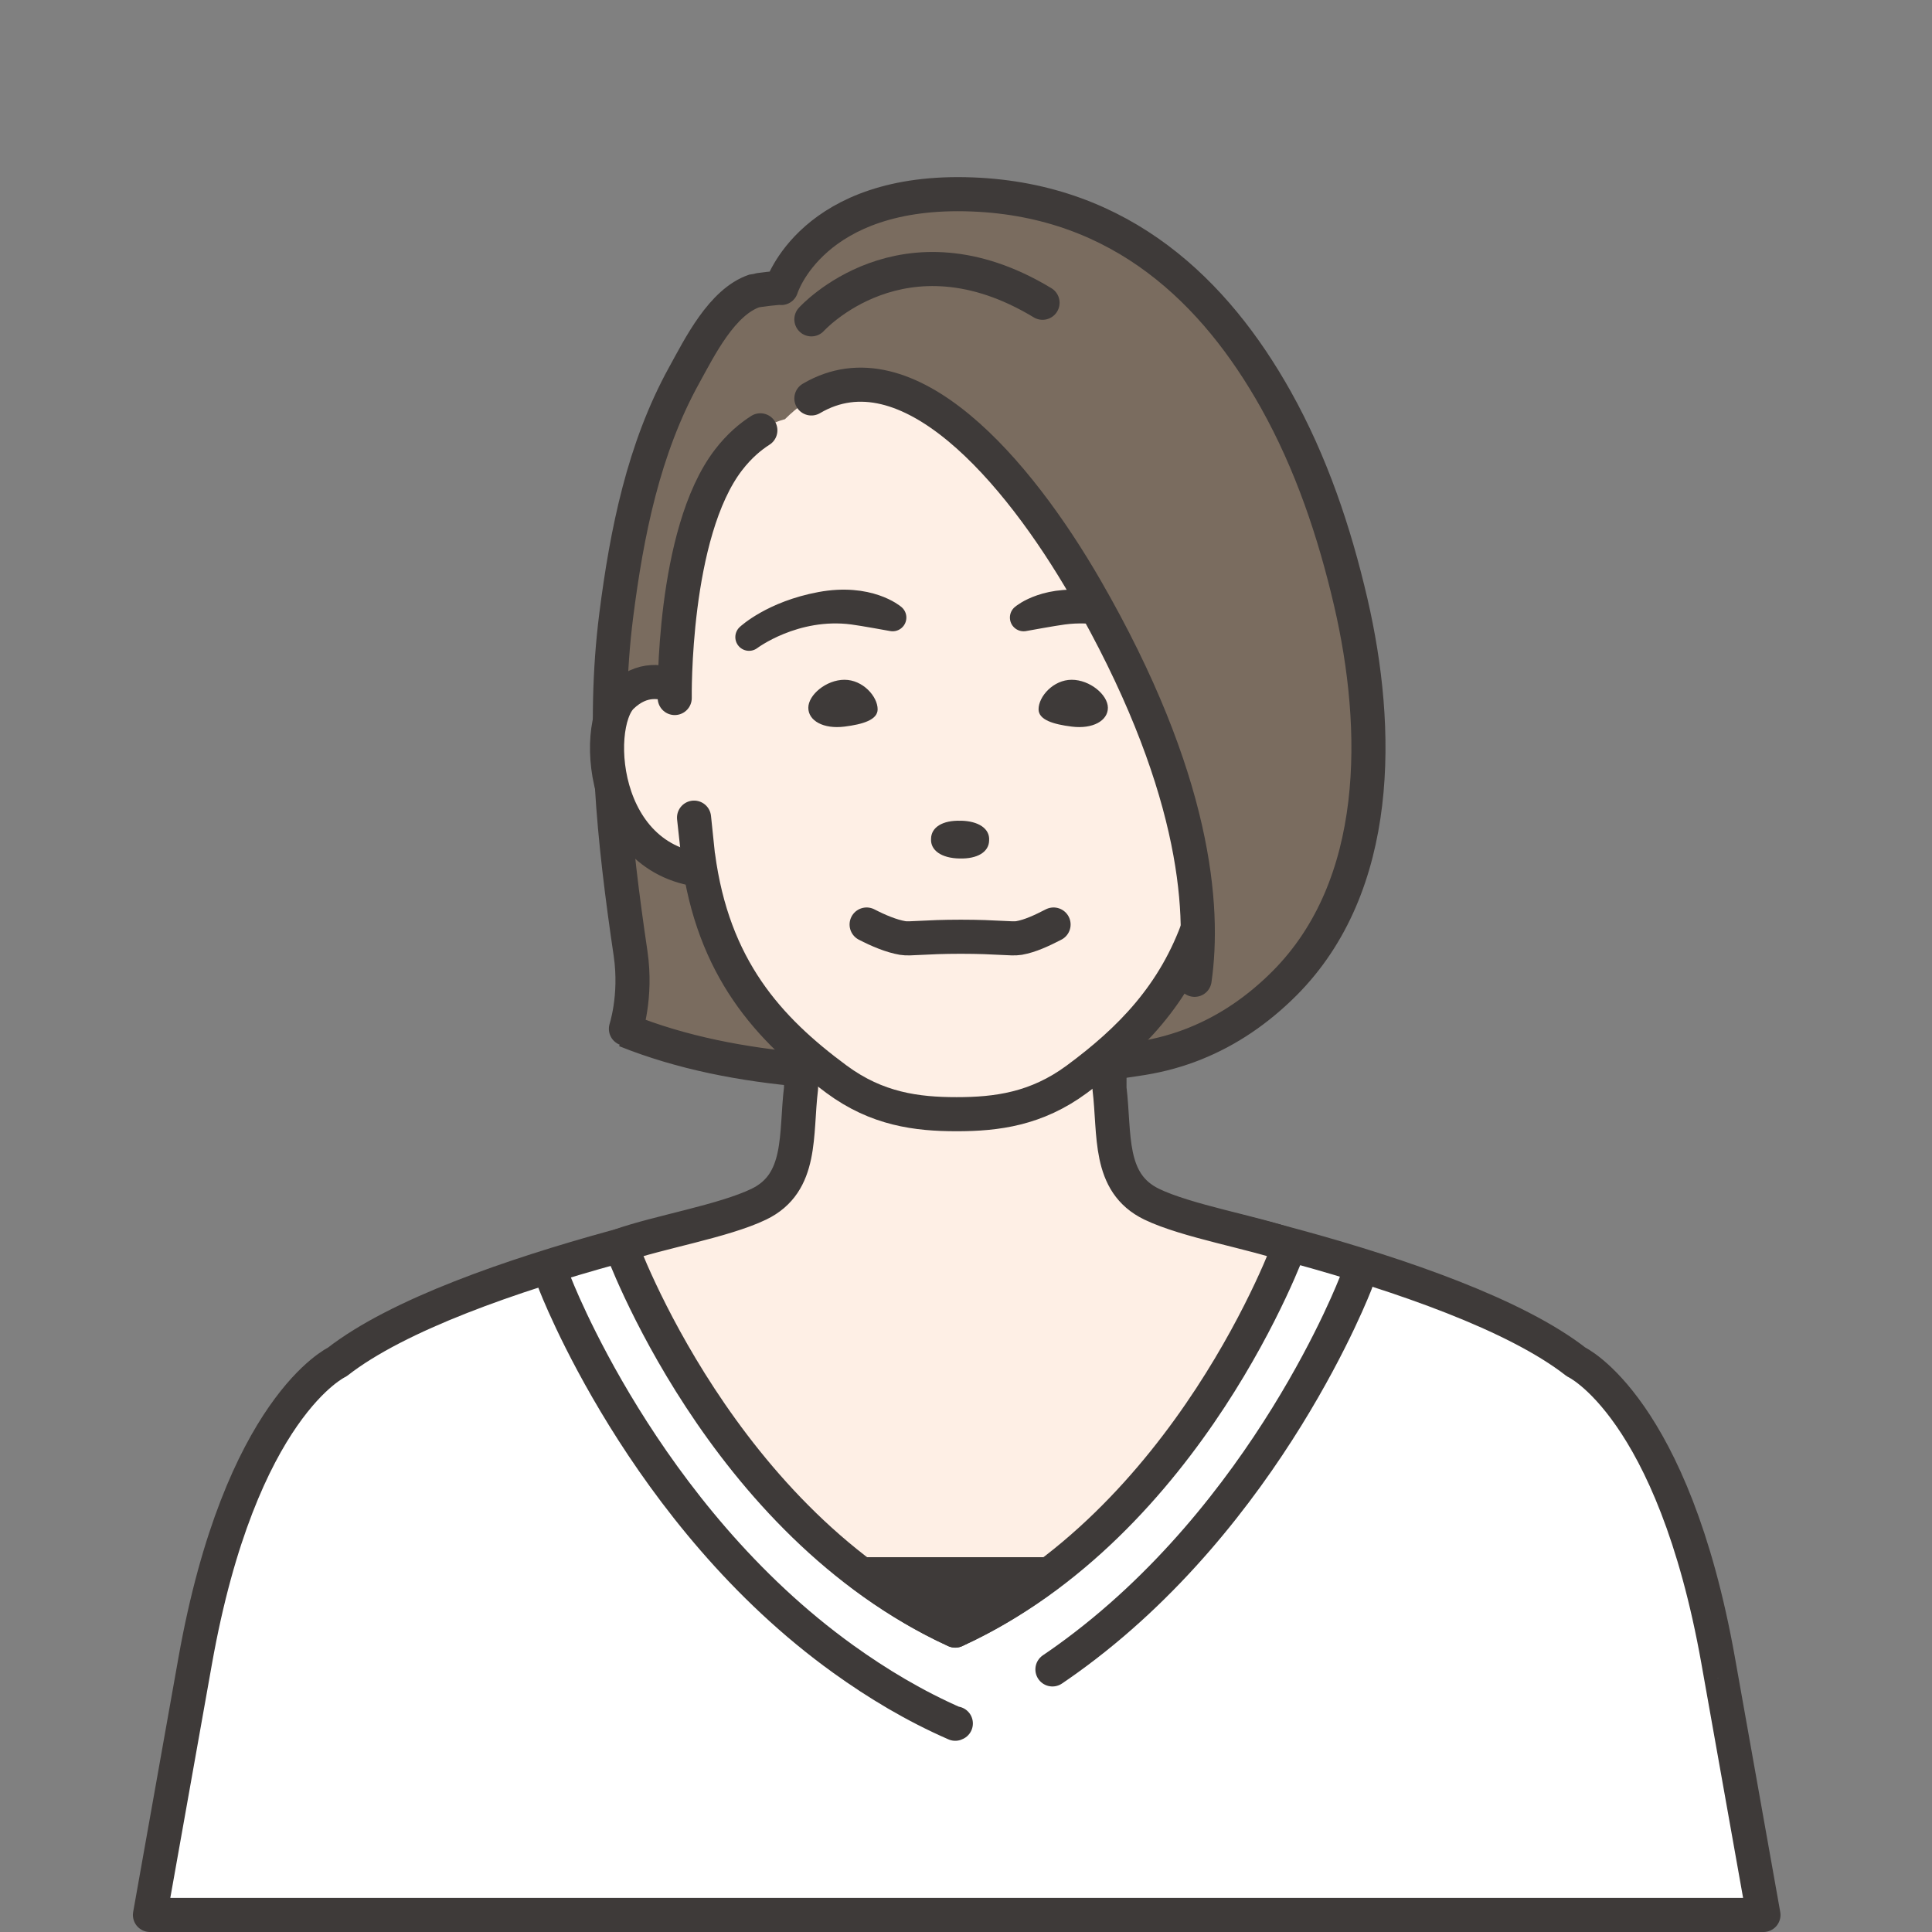 <?xml version="1.0" encoding="UTF-8"?><svg id="_レイヤー_1" xmlns="http://www.w3.org/2000/svg" viewBox="0 0 34 34"><rect x="0" y="0" width="34" height="34" fill="#808080" stroke="none"/><defs><style>.cls-1,.cls-2,.cls-3,.cls-4,.cls-5{stroke:#3e3a39;stroke-linecap:round;stroke-linejoin:round;}.cls-1,.cls-2,.cls-3,.cls-5{stroke-width:.6px;}.cls-1,.cls-6,.cls-4{fill:#3e3a39;}.cls-2,.cls-7{fill:#fff;}.cls-3,.cls-8{fill:#feefe5;}.cls-9{fill:#7a6c5f;}.cls-4{stroke-width:.483px;}.cls-5{fill:none;}</style></defs><g><path class="cls-9" d="m21.028,18.366c.585-.234,1.109-.593,1.574-1.058,1.724-1.725,1.684-4.492,1.17-6.707-.287-1.237-.697-2.457-1.32-3.569-1.059-1.889-2.707-3.506-5.337-3.61-2.83-.112-3.366,1.646-3.366,1.646.013-.039 0-0,0,0,.005-.016-.437.039-.466.049-.577.191-.97.991-1.242,1.484-.716,1.296-1.01,2.771-1.196,4.226-.253,1.986-.039,3.984.252,5.953.113.769-.091,1.352-.09,1.352,1.982.797,4.311.817,6.414.735.898-.035,1.8-.102,2.687-.246.322-.053.629-.138.921-.255Z"/><path class="cls-5" d="m21.028,18.366c.585-.234,1.109-.593,1.574-1.058,1.724-1.725,1.684-4.492,1.17-6.707-.287-1.237-.697-2.457-1.32-3.569-1.059-1.889-2.707-3.506-5.337-3.61-2.83-.112-3.366,1.646-3.366,1.646.013-.039 0-0,0,0,.005-.016-.437.039-.466.049-.577.191-.97.991-1.242,1.484-.716,1.296-1.01,2.771-1.196,4.226-.253,1.986-.039,3.984.252,5.953.113.769-.091,1.352-.09,1.352,1.982.797,4.311.817,6.414.735.898-.035,1.8-.102,2.687-.246.322-.053.629-.138.921-.255Z"/></g><path class="cls-2" d="m30.238,29.229c-.796-4.471-2.501-5.261-2.501-5.261-2.141-1.673-8.117-2.776-8.117-2.776h-5.567s-5.976,1.103-8.117,2.776c0,0-1.705.79-2.501,5.261l-.796,4.471h28.395l-.796-4.471Z"/><path class="cls-3" d="m12.405,12.477s-.753-.901-1.463-.22c-.542.521-.366,3.19,1.811,3.066l-.349-2.845Z"/><g><polygon class="cls-8" points="16.81 28.695 16.818 28.691 16.81 28.695 16.81 28.695"/><path class="cls-8" d="m22.696,21.918c-.644-.229-1.813-.428-2.428-.725-.778-.376-.644-1.23-.743-2.04l.001-.515c-.001 0-2.715.36-2.715.36,0,0-2.714-.36-2.715-.36l.001.515c-.099.81.035,1.665-.743,2.04-.615.297-1.784.496-2.428.725,0,0,1.293,3.57,4.243,5.786h3.285c2.95-2.216,4.243-5.786,4.243-5.786Z"/></g><path class="cls-5" d="m20.268,21.192c-.778-.376-.644-1.23-.743-2.04l.001-.515c-.001 0-2.715.36-2.715.36,0,0-2.714-.36-2.715-.36l.001.515c-.099.81.035,1.665-.743,2.04-.615.297-1.784.496-2.428.725,0,0,1.762,4.892,5.885,6.778,4.123-1.885,5.885-6.778,5.885-6.778-.644-.229-1.813-.428-2.428-.725Z"/><path class="cls-1" d="m16.81,28.695c.003-.001.005-.003.008-.004.595-.273,1.136-.613,1.635-.987h-3.285c.501.376,1.044.718,1.642.992Z"/><path class="cls-8" d="m20.931,8.024c-.775-1.42-2.542-1.962-4.075-1.962l-.046 0h-0l-.046-0c-1.533,0-3.3.543-4.075,1.962-.653,1.196-.824,2.655-.734,4.005-.023,0,.304,3.025.304,3.026.261,1.982,1.237,3.053,2.438,3.939.711.525,1.41.614,2.113.614s1.403-.09,2.113-.614c1.202-.887,2.177-1.957,2.438-3.939 0-.001.327-3.026.304-3.026.089-1.351-.081-2.809-.734-4.005Z"/><path class="cls-5" d="m12.214,14.389c.041.387.071.665.071.666.261,1.982,1.237,3.053,2.438,3.939.711.525,1.41.614,2.113.614s1.403-.09,2.113-.614c.932-.688,1.728-1.487,2.16-2.736"/><path class="cls-6" d="m16.906,14.444c-.316-.011-.52.114-.521.319-.012.203.186.34.501.345.315.009.52-.115.521-.321.013-.204-.187-.339-.501-.344"/><g><path class="cls-7" d="m18.541,16.27c-.206.106-.409.202-.607.237-.134.023-.377-.022-1.025-.022-.647,0-.891.045-1.025.022-.198-.034-.427-.13-.633-.237"/><path class="cls-5" d="m18.541,16.27c-.206.106-.409.202-.607.237-.134.023-.377-.022-1.025-.022-.647,0-.891.045-1.025.022-.198-.034-.427-.13-.633-.237"/></g><path class="cls-6" d="m15.445,12.483c0,.186-.263.264-.583.304-.372.047-.637-.104-.637-.331s.315-.493.637-.493c.322,0,.583.293.583.52Z"/><path class="cls-6" d="m18.277,12.483c0,.186.263.264.583.304.372.047.637-.104.637-.331,0-.227-.315-.493-.637-.493-.322,0-.583.293-.583.52Z"/><path class="cls-4" d="m18.015,10.867s.426-.366,1.263-.21,1.263.555,1.263.555c0,0-.789-.598-1.83-.462-.172.022-.697.118-.697.118Z"/><path class="cls-9" d="m13.181,6.14c-.948,1.367-1.918,2.996-1.718,4.478.074.55-.062,1.057.388,1.411,0,0-.023-2.647.971-3.937.467-.607.991-.714.991-.714,1.798-1.789,3.887.759,5.295,2.984,3.143,4.965,1.809,7.424,1.809,7.424,1.14-1.832,2.223-1.166,2.16-5.901-.022-1.642-1.123-3.497-1.966-4.714-.899-1.297-.99-2.433-4.274-2.433-2.725,0-3.656,1.402-3.656,1.402Z"/><path class="cls-5" d="m13.381,7.573c-.17.108-.369.272-.559.519-.994,1.291-.948,4.192-.948,4.192"/><path class="cls-5" d="m14.279,7.012c1.689-.995,3.626,1.263,4.83,3.35,1.934,3.353,2.096,5.61,1.914,6.881"/><path class="cls-5" d="m14.279,5.62s1.607-1.781,4.068-.292"/><path class="cls-4" d="m15.708,10.867s-.426-.366-1.263-.21-1.263.555-1.263.555c0,0,.789-.598,1.83-.462.172.022.697.118.697.118Z"/><path class="cls-5" d="m18.521,29.379c.087-.059.173-.119.258-.18,3.534-2.539,5.084-6.631,5.084-6.631"/><path class="cls-5" d="m9.759,22.568s1.549,4.092,5.084,6.631c.6.431,1.251.823,1.968,1.136.003-.001.006-.003.01-.005"/></svg>